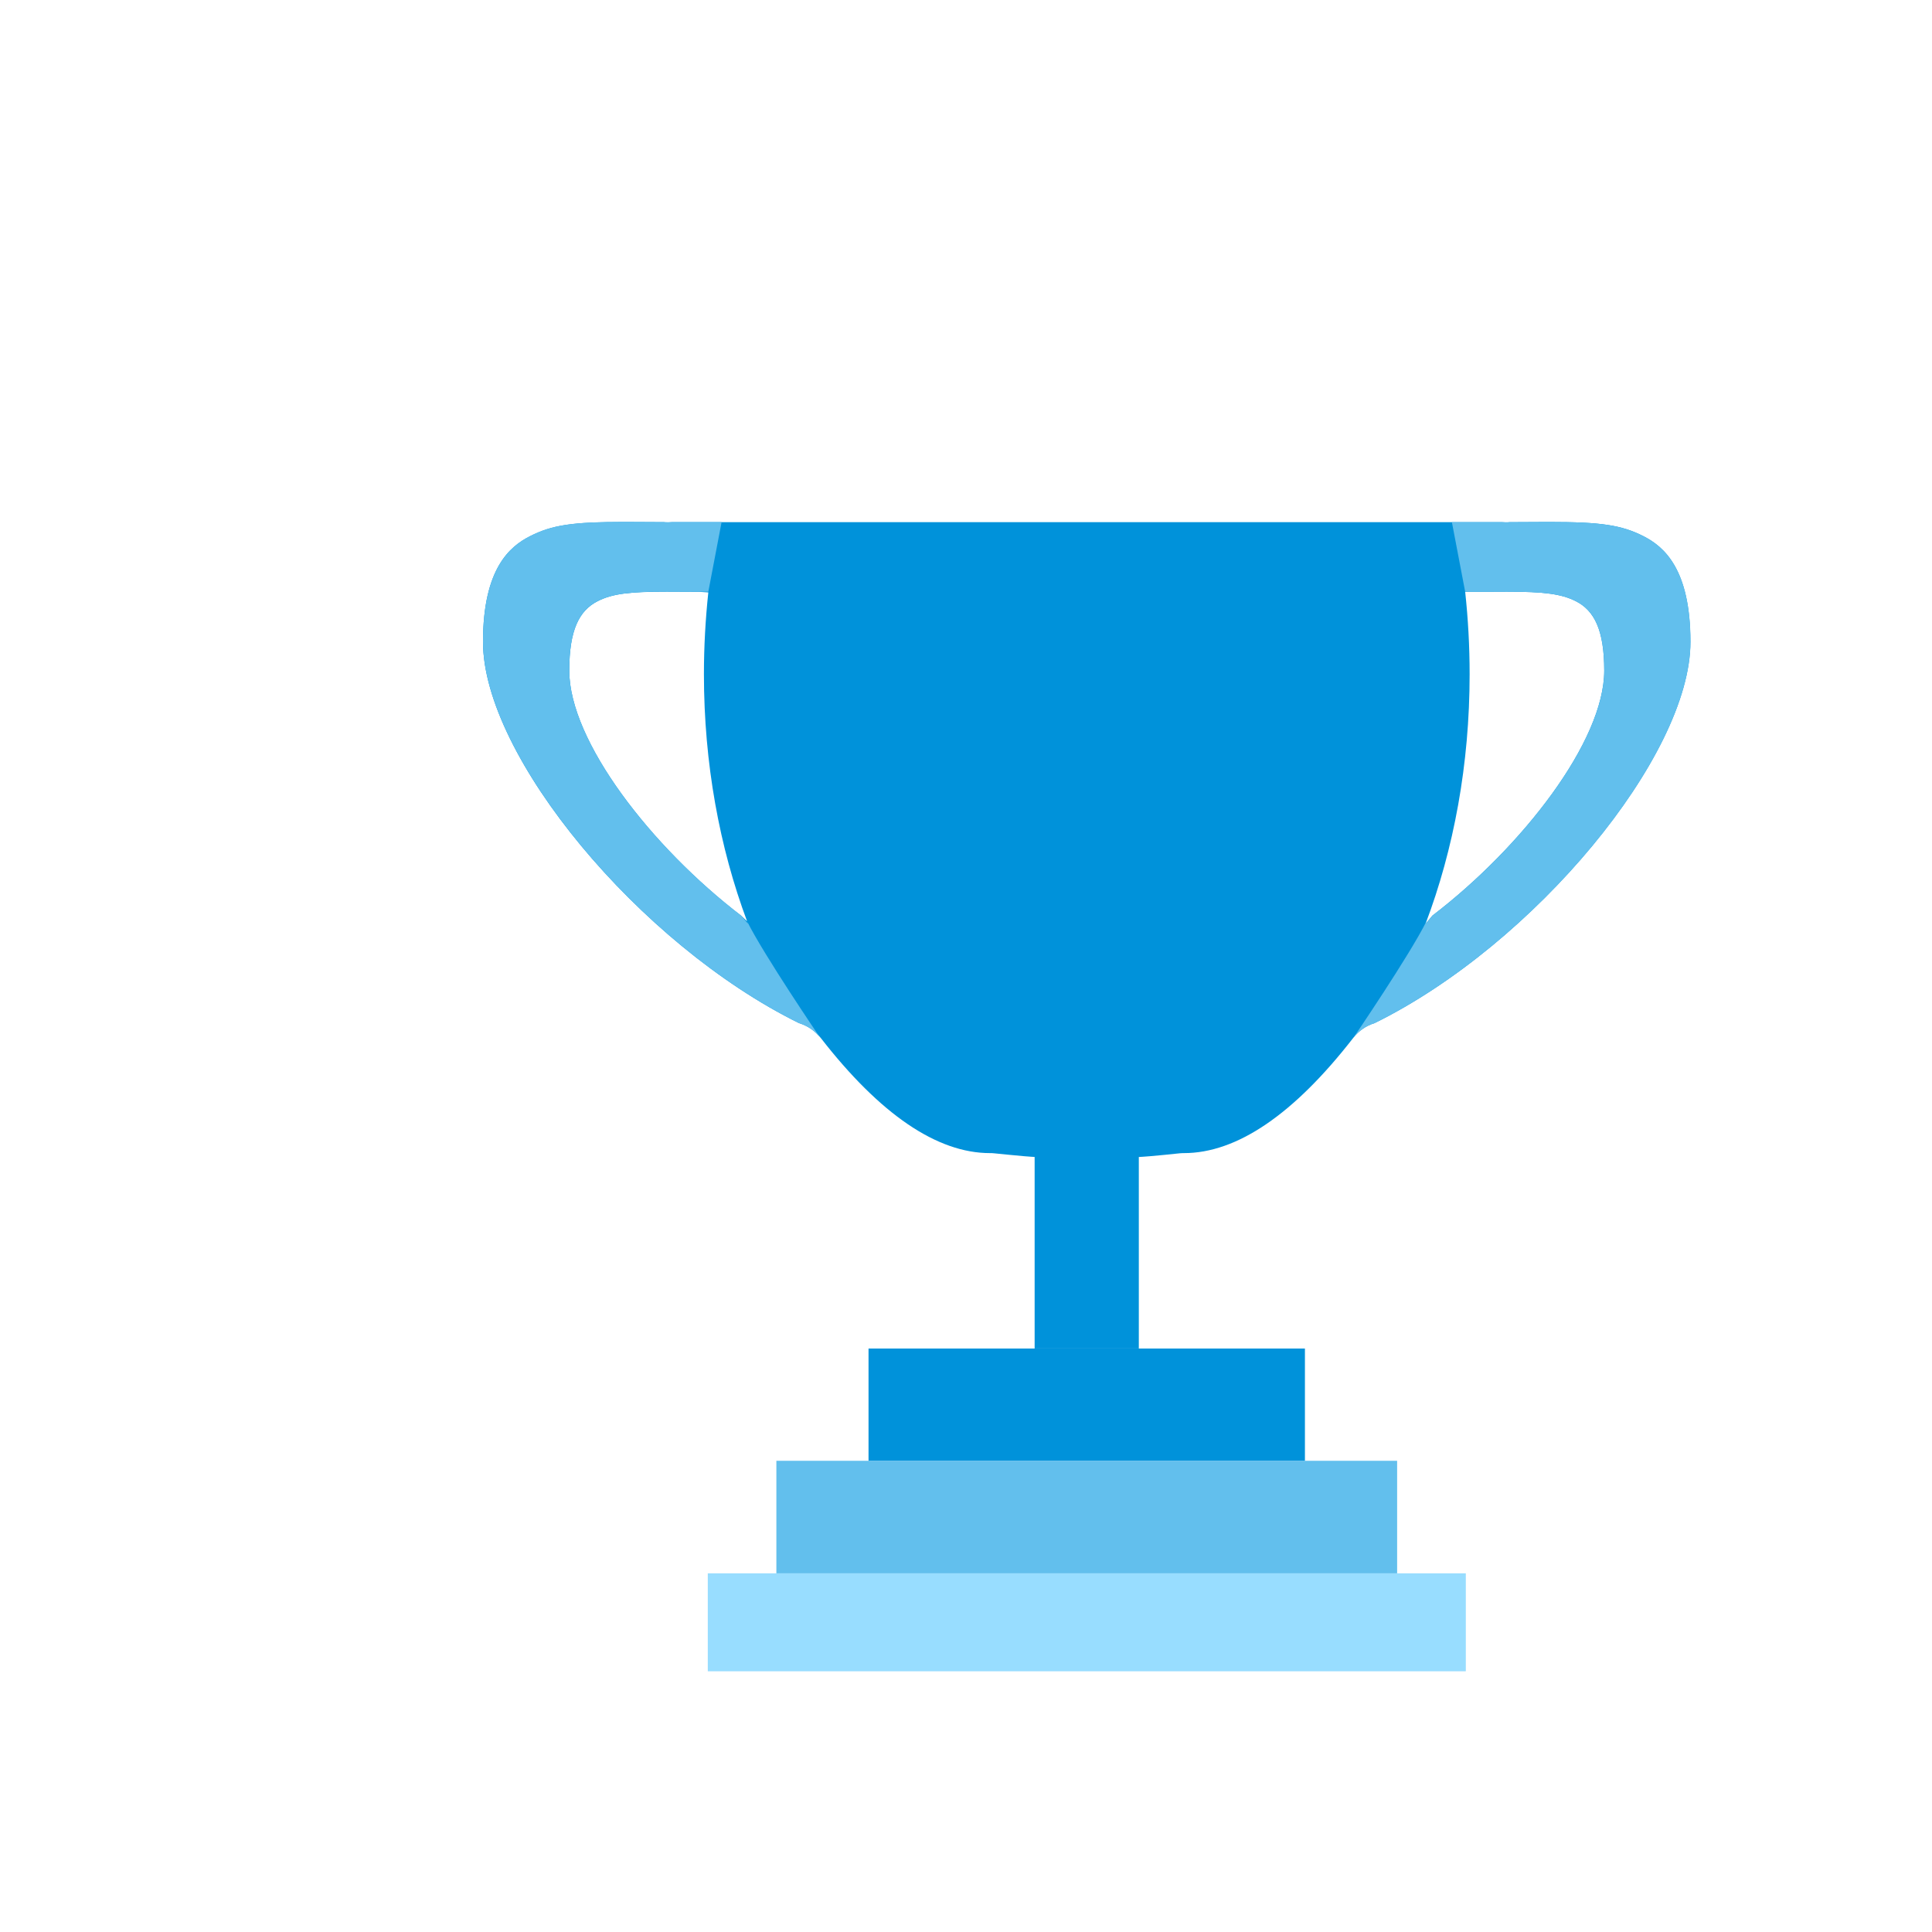 <svg width="40" height="40" viewBox="0 0 40 40" fill="none" xmlns="http://www.w3.org/2000/svg">
<g id="Group 11516" transform="translate(10, 10)" text-anchor="middle">
<path id="Vector" d="M18.926 20.244H6.074V22.575H18.926V20.244Z" fill="#62BFED"/>
<path id="Vector_2" d="M20.348 22.574H4.654V24.602H20.348V22.574Z" fill="#98DDFF"/>
<path id="Vector_3" d="M17.017 17.92H7.982V20.243H17.017V17.92Z" fill="#0092DA"/>
<path id="Vector_4" d="M13.578 13.951H11.421V17.919H13.578V13.951Z" fill="#0092DA"/>
<path id="Vector_5" d="M24.026 1.101C23.571 0.871 23.149 0.807 22.074 0.807H22.058L21.254 0.811C21.241 0.813 21.229 0.813 21.214 0.814C21.177 0.814 21.138 0.814 21.103 0.811H3.914C3.869 0.816 3.825 0.816 3.78 0.814C3.773 0.813 3.759 0.813 3.746 0.811L2.936 0.807H2.922C1.852 0.807 1.431 0.87 0.975 1.101C0.557 1.311 0 1.77 0 3.288C0 5.652 3.237 9.555 6.543 11.183C6.717 11.236 6.88 11.344 6.993 11.49C8.222 13.072 9.401 13.874 10.498 13.874C10.527 13.874 10.555 13.874 10.582 13.878C10.993 13.918 11.404 13.967 11.816 13.967H13.19C13.602 13.967 14.013 13.92 14.424 13.878C14.452 13.875 14.481 13.874 14.509 13.874C15.609 13.875 16.789 13.07 18.017 11.489C18.129 11.344 18.283 11.236 18.458 11.183C21.763 9.555 24.998 5.652 24.998 3.29C24.998 1.771 24.442 1.313 24.025 1.101H24.026ZM5.356 8.966H5.354C3.488 7.539 1.786 5.347 1.786 3.884C1.786 3.045 1.991 2.641 2.374 2.447C2.676 2.293 3.026 2.25 3.808 2.25L4.477 2.253L4.665 2.265C4.606 2.818 4.574 3.384 4.574 3.959C4.574 5.804 4.897 7.546 5.468 9.075L5.354 8.967L5.356 8.966ZM19.655 8.959L19.514 9.127C20.098 7.586 20.427 5.825 20.427 3.959C20.427 3.379 20.395 2.808 20.335 2.253H20.527L21.192 2.25C21.972 2.25 22.325 2.296 22.626 2.447C23.009 2.641 23.214 3.047 23.214 3.884C23.214 5.345 21.518 7.533 19.655 8.958V8.959Z" fill="#0092DA"/>
<path id="Vector_6" d="M18.018 11.489C18.13 11.344 18.284 11.236 18.46 11.183C21.765 9.555 25 5.652 25 3.29C25 1.771 24.443 1.313 24.026 1.101C23.571 0.871 23.149 0.807 22.074 0.807H22.058L21.254 0.811C21.241 0.813 21.229 0.813 21.214 0.814C21.177 0.814 21.138 0.814 21.103 0.811H20.06L20.335 2.253H20.527L21.192 2.25C21.972 2.25 22.325 2.296 22.626 2.447C23.009 2.641 23.214 3.047 23.214 3.884C23.214 5.345 21.518 7.533 19.655 8.958L19.514 9.126C19.518 9.112 19.523 9.096 19.529 9.083C19.184 9.776 18.02 11.487 18.02 11.487L18.018 11.489Z" fill="#62BFED"/>
<path id="Vector_7" d="M6.982 11.487C6.87 11.342 6.716 11.235 6.54 11.181C3.236 9.553 0 5.65 0 3.288C0 1.769 0.557 1.311 0.974 1.099C1.429 0.869 1.851 0.805 2.926 0.805H2.942L3.746 0.809C3.759 0.811 3.771 0.811 3.786 0.812C3.823 0.812 3.862 0.812 3.897 0.809H4.94L4.665 2.251H4.473L3.808 2.248C3.028 2.248 2.676 2.294 2.374 2.445C1.991 2.639 1.786 3.045 1.786 3.882C1.786 5.343 3.482 7.531 5.345 8.956L5.486 9.124C5.482 9.11 5.477 9.094 5.471 9.081C5.816 9.774 6.98 11.485 6.98 11.485L6.982 11.487Z" fill="#62BFED"/>
</g>
</svg>
